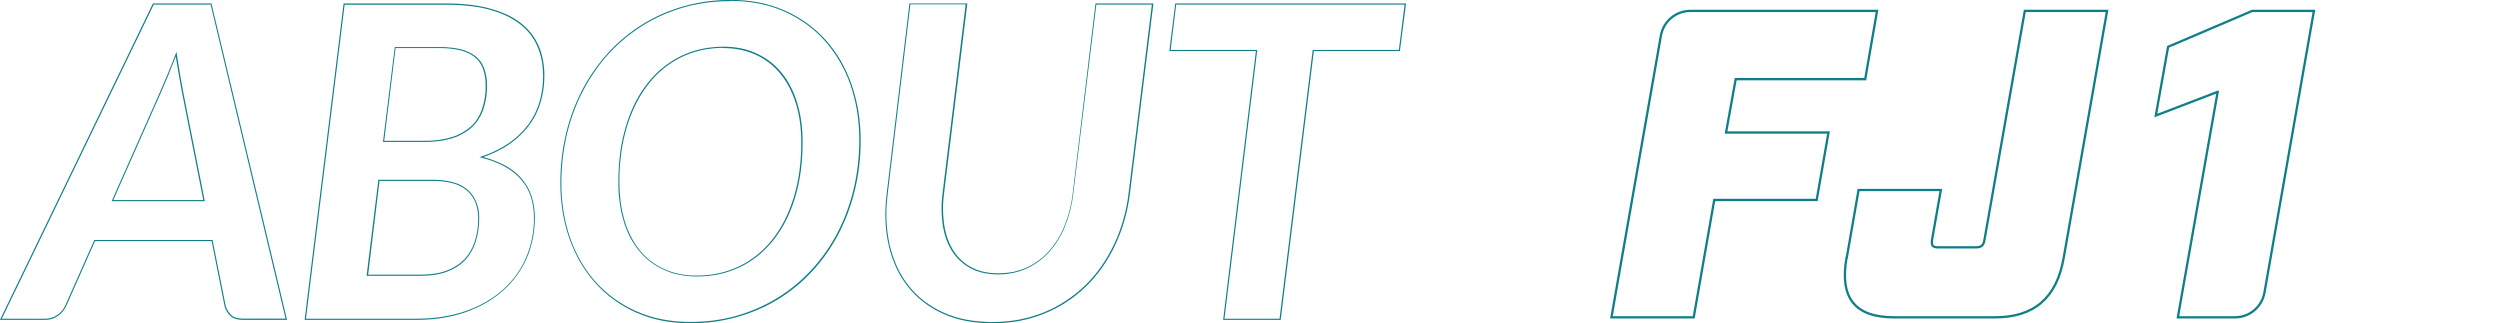 <?xml version="1.0" encoding="UTF-8"?>
<svg xmlns="http://www.w3.org/2000/svg" version="1.1" viewBox="0 0 2179.1 281.8">
  <defs>
    <style>
      .cls-1 {
        fill: #0e7e88;
      }

      .cls-2 {
        fill: none;
        stroke: #0e7e88;
        stroke-miterlimit: 10;
        stroke-width: 2px;
      }
    </style>
  </defs>
  <!-- Generator: Adobe Illustrator 28.7.9, SVG Export Plug-In . SVG Version: 1.2.0 Build 218)  -->
  <g>
    <g id="_レイヤー_1" data-name="レイヤー_1">
      <path class="cls-1" d="M864.9,281.8c-7.8,0-15.5-.7-23.1-2.1-6.9-1.3-13.7-3.5-20.1-6.4-6-2.7-11.7-6.1-16.9-10.2-5.1-3.9-9.6-8.4-13.6-13.5-4-5.1-7.4-10.6-10.1-16.5-2.8-6.2-5-12.7-6.5-19.4-1.6-7.1-2.6-14.4-2.8-21.7-.3-7.9.1-15.7,1.1-23.5L792.7,3h50.4v.6c0,0-20.2,164.9-20.2,164.9-1.3,9.5-1.2,19.2.3,28.6.7,4.1,1.7,8.1,3.2,12,1.3,3.5,3,6.9,5.1,10.1,2,3,4.3,5.7,7,8.1,2.7,2.4,5.6,4.4,8.8,6,3.4,1.7,6.9,3,10.6,3.7,4.1.9,8.3,1.3,12.5,1.2,4.2,0,8.5-.4,12.7-1.2,4-.8,7.9-2.1,11.6-3.7,3.6-1.6,7.1-3.7,10.3-6,3.3-2.4,6.3-5.1,9-8.1,2.8-3.1,5.4-6.5,7.6-10.1,2.4-3.8,4.4-7.8,6.1-11.9,3.7-9.1,6.2-18.7,7.3-28.6L954.9,3h50.4v.6c0,0-20.4,165.1-20.4,165.1-1,7.9-2.6,15.8-4.8,23.5-2.1,7.4-4.9,14.7-8.2,21.7-3.2,6.8-7,13.2-11.3,19.4-4.2,5.9-8.9,11.4-14.1,16.5-5.2,5-10.8,9.5-16.8,13.4-6.1,4-12.6,7.4-19.4,10.1-7,2.9-14.3,5-21.7,6.4-7.8,1.4-15.7,2.1-23.6,2.1ZM793.5,4l-19.7,164.7c-1,7.7-1.4,15.5-1.1,23.3.3,7.2,1.2,14.4,2.8,21.5,1.5,6.6,3.7,13,6.5,19.2,2.7,5.8,6,11.3,10,16.3,3.9,5,8.4,9.4,13.4,13.3,5.2,4,10.8,7.3,16.7,10,6.4,2.9,13.1,5,19.9,6.3,7.6,1.4,15.2,2.1,22.9,2.1,7.9,0,15.7-.7,23.4-2.1,7.4-1.4,14.6-3.5,21.5-6.3,6.7-2.7,13.2-6.1,19.2-10.1,6-3.9,11.6-8.3,16.7-13.3,5.2-5,9.9-10.5,14-16.4,4.3-6.1,8-12.5,11.2-19.2,3.3-6.9,6-14.1,8.1-21.5,2.2-7.6,3.8-15.5,4.7-23.3l20.3-164.5h-48.4l-20.1,164.7c-1.1,9.9-3.6,19.6-7.3,28.8-1.7,4.2-3.8,8.2-6.2,12.1-2.2,3.6-4.8,7-7.7,10.2-2.8,3-5.8,5.8-9.1,8.2-3.3,2.4-6.8,4.5-10.5,6.1-3.8,1.7-7.7,3-11.8,3.8-4.2.9-8.5,1.3-12.9,1.3-4.3,0-8.5-.4-12.7-1.3-3.8-.8-7.4-2.1-10.8-3.8-3.2-1.7-6.3-3.7-9-6.2-2.7-2.4-5.1-5.2-7.2-8.3-2.1-3.2-3.9-6.7-5.2-10.3-1.5-3.9-2.5-8-3.2-12.2-1.5-9.6-1.6-19.3-.3-28.9l20.1-164.4h-48.4ZM602,281.8c-8.4,0-16.8-.8-25-2.3-7.7-1.5-15.2-3.9-22.3-7-6.8-3-13.4-6.8-19.4-11.1-6-4.3-11.4-9.2-16.3-14.7-5-5.5-9.3-11.5-13.1-17.9-3.8-6.6-7-13.6-9.6-20.8-2.6-7.6-4.6-15.4-5.9-23.3-1.3-8.3-2-16.7-2-25.2,0-7.5.4-14.9,1.3-22.3.8-7.1,2.1-14.2,3.8-21.2,1.6-6.8,3.7-13.4,6.1-19.9,2.4-6.3,5.2-12.5,8.3-18.5,3.1-5.8,6.6-11.5,10.4-16.9,3.8-5.3,7.9-10.4,12.3-15.2,4.4-4.7,9.1-9.2,14.1-13.3,5-4.1,10.2-7.8,15.7-11.2,5.5-3.4,11.3-6.4,17.2-9,6-2.6,12.2-4.8,18.6-6.6,6.5-1.8,13.1-3.2,19.8-4.1,6.9-.9,13.9-1.4,20.8-1.4,8.4,0,16.8.7,25,2.3,7.7,1.5,15.2,3.9,22.3,7,6.8,3,13.3,6.8,19.4,11.1,5.9,4.3,11.4,9.2,16.3,14.7,4.9,5.5,9.3,11.5,13,17.9,3.8,6.7,7,13.7,9.5,20.9,2.6,7.6,4.6,15.4,5.9,23.3,1.3,8.3,2,16.8,2,25.2,0,7.5-.4,14.9-1.3,22.3-.8,7.1-2.1,14.2-3.8,21.2-1.6,6.8-3.7,13.4-6.1,19.9-2.4,6.3-5.1,12.5-8.3,18.5-3.1,5.8-6.5,11.5-10.3,16.9-3.8,5.3-7.9,10.4-12.3,15.2-4.4,4.7-9.1,9.2-14.1,13.3-5,4.1-10.2,7.8-15.7,11.2-5.5,3.4-11.3,6.4-17.2,8.9-6,2.6-12.2,4.8-18.6,6.6-6.5,1.8-13.1,3.2-19.7,4.1-6.9.9-13.8,1.4-20.7,1.4ZM636.7,1c-6.9,0-13.8.4-20.7,1.3-6.6.9-13.2,2.2-19.6,4-6.3,1.8-12.4,4-18.4,6.6-5.9,2.6-11.6,5.6-17.1,8.9-5.4,3.4-10.6,7.1-15.6,11.1-4.9,4.1-9.6,8.5-14,13.2-4.4,4.7-8.5,9.8-12.2,15.1-3.8,5.4-7.2,11-10.3,16.8-3.2,5.9-5.9,12.1-8.3,18.3-2.4,6.5-4.5,13.1-6.1,19.8-1.7,6.9-2.9,14-3.8,21.1-.8,7.4-1.3,14.8-1.3,22.2,0,8.4.6,16.7,1.9,25,1.3,7.9,3.2,15.6,5.8,23.1,2.5,7.2,5.7,14.1,9.5,20.7,3.7,6.3,8,12.3,12.9,17.7,4.9,5.4,10.3,10.3,16.2,14.5,6,4.3,12.5,8,19.3,11,7.1,3.1,14.5,5.5,22.1,6.9,8.2,1.6,16.5,2.4,24.8,2.3,6.9,0,13.7-.4,20.5-1.3,6.6-.9,13.2-2.2,19.6-4,6.3-1.8,12.4-4,18.4-6.6,5.9-2.6,11.6-5.5,17.1-8.9,5.4-3.3,10.7-7,15.6-11.1,5-4.1,9.7-8.5,14-13.2,4.4-4.7,8.5-9.8,12.3-15.1,3.8-5.4,7.2-11,10.3-16.8,3.1-5.9,5.9-12.1,8.2-18.3,2.4-6.5,4.5-13.1,6.1-19.8,1.7-6.9,2.9-14,3.8-21.1.8-7.4,1.3-14.8,1.3-22.2,0-8.4-.6-16.7-1.9-25-1.3-7.9-3.2-15.6-5.8-23.2-2.5-7.2-5.7-14.1-9.5-20.7-3.7-6.3-8-12.3-12.9-17.8-4.8-5.4-10.2-10.3-16.1-14.5-6-4.3-12.5-8-19.2-11-7.1-3.1-14.5-5.5-22.1-6.9-8.2-1.6-16.5-2.3-24.8-2.3h0ZM1116.2,278.8h-50v-.6c0,0,28.5-233.7,28.5-233.7h-75.4v-.6c0,0,5.1-40.9,5.1-40.9h201.1v.6c0,0-5.3,40.9-5.3,40.9h-75l-28.9,234.3ZM1067.3,277.8h48l28.9-234.3h75.1l5-39.5h-199.1l-4.8,39.5h75.4v.6c0,0-28.5,233.7-28.5,233.7ZM362.9,278.8h-97.3v-.6c0,0,33.9-275.2,33.9-275.2h88.6c7.1,0,14.2.3,21.2,1.1,6.1.7,12.1,1.8,18,3.4,5.1,1.4,10.1,3.2,14.9,5.4,4.2,2,8.2,4.4,11.9,7.3,3.4,2.7,6.4,5.7,9.1,9.1,2.6,3.3,4.7,7,6.4,10.8,1.7,4,2.9,8.1,3.7,12.4.8,4.5,1.3,9.1,1.2,13.7,0,7.7-1,15.3-3.2,22.7-2.1,7.2-5.4,14-9.9,20-4.7,6.4-10.5,11.9-17,16.5-7.1,4.9-14.9,8.7-23.1,11.5,6.6,1.7,12.9,4.2,18.9,7.3,5.5,2.9,10.4,6.8,14.5,11.5,3.8,4.4,6.8,9.6,8.6,15.2,2,6,2.9,12.4,2.9,18.7,0,6.2-.6,12.3-1.8,18.4-1.2,5.8-2.9,11.6-5.3,17-2.3,5.4-5.2,10.5-8.7,15.2-3.5,4.8-7.4,9.1-11.8,13-4.6,4.1-9.5,7.6-14.8,10.7-5.7,3.2-11.6,5.9-17.7,8.1-6.6,2.3-13.5,4-20.4,5.1-7.6,1.2-15.3,1.7-23,1.7ZM266.8,277.8h96.1c7.6,0,15.3-.5,22.8-1.7,6.9-1.1,13.7-2.7,20.3-5,6.1-2.1,12-4.8,17.6-8,5.2-3,10.2-6.5,14.7-10.5,4.3-3.9,8.2-8.2,11.7-12.9,3.4-4.7,6.3-9.7,8.5-15.1,2.3-5.4,4.1-11.1,5.2-16.8,1.2-6,1.8-12.1,1.7-18.2,0-6.2-.9-12.5-2.8-18.4-1.8-5.4-4.7-10.5-8.5-14.8-4-4.6-8.9-8.4-14.3-11.3-6.4-3.4-13.2-6-20.3-7.7l-1.7-.4,1.6-.5c8.7-2.8,16.9-6.8,24.4-11.9,6.4-4.5,12.1-9.9,16.8-16.2,4.4-6,7.6-12.6,9.7-19.7,2.1-7.3,3.1-14.8,3.1-22.4,0-4.5-.4-9-1.2-13.5-.8-4.2-2-8.2-3.7-12.2-1.6-3.8-3.7-7.4-6.2-10.6-2.6-3.3-5.6-6.3-8.9-8.9-3.6-2.8-7.6-5.2-11.7-7.2-4.7-2.2-9.6-4-14.7-5.4-5.8-1.6-11.8-2.7-17.8-3.3-7-.8-14.1-1.1-21.1-1.1h-87.7l-33.7,273.7ZM250.1,278.8h-38.8c-4.4,0-7.9-1.1-10.3-3.3-2.5-2.2-4.3-5.1-5.2-8.3h0c0,0-11.3-57-11.3-57h-101.7l-25.3,57.1c-1.6,3.2-4,5.9-6.9,8-3.2,2.3-7.1,3.6-11,3.5H0l.3-.7L133.3,3h51.1v.4c0,0,65.8,275.4,65.8,275.4ZM196.8,266.9c.9,3,2.6,5.7,4.9,7.8,2.2,2,5.5,3,9.6,3h37.6L183.6,4h-49.6L1.6,277.8h38c3.7,0,7.4-1.1,10.4-3.3,2.8-1.9,5.1-4.6,6.6-7.6l25.6-57.7h103.1l11.5,57.8ZM607.5,241c-5.2,0-10.3-.5-15.4-1.5-4.7-.9-9.3-2.4-13.6-4.4-4.2-1.9-8.1-4.3-11.8-7.1-3.6-2.8-6.9-6-9.8-9.6-3-3.7-5.6-7.7-7.8-11.9-2.3-4.5-4.2-9.3-5.6-14.2-1.6-5.3-2.7-10.7-3.4-16.1-.8-5.9-1.2-11.9-1.1-17.8,0-8.5.5-16.9,1.6-25.3,1-7.8,2.7-15.4,4.9-22.9,2.1-6.9,4.7-13.7,7.9-20.2,3-6,6.6-11.7,10.7-17,3.9-5,8.3-9.6,13.3-13.7,4.8-4,10.1-7.4,15.7-10.2,5.7-2.8,11.7-4.9,17.9-6.3,6.5-1.4,13.1-2.1,19.7-2.1,5.1,0,10.2.5,15.3,1.5,4.7,1,9.3,2.4,13.6,4.5,4.2,1.9,8.2,4.3,11.9,7.2,3.7,2.8,7,6.1,9.9,9.7,3,3.7,5.7,7.7,7.8,12,2.3,4.5,4.3,9.3,5.7,14.2,1.6,5.3,2.8,10.7,3.5,16.1.8,5.9,1.2,11.9,1.2,17.8,0,8.5-.5,17-1.6,25.4-1,7.8-2.7,15.4-4.9,22.9-2.1,6.9-4.7,13.6-7.9,20-3,6-6.6,11.6-10.7,16.9-3.9,5-8.4,9.5-13.3,13.6-4.9,4-10.1,7.4-15.8,10.1-5.7,2.8-11.8,4.9-18,6.3-6.5,1.4-13.2,2.1-19.9,2.1ZM630.6,41.7c-6.6,0-13.1.7-19.5,2.1-6.1,1.4-12,3.5-17.6,6.2-5.5,2.8-10.7,6.1-15.5,10.1-4.9,4-9.2,8.6-13.1,13.6-4.1,5.3-7.6,10.9-10.6,16.9-3.2,6.4-5.8,13.1-7.9,20-2.2,7.4-3.9,15.1-4.9,22.8-1.1,8.3-1.7,16.7-1.6,25.2,0,5.9.4,11.8,1.1,17.7.7,5.4,1.9,10.7,3.4,16,1.4,4.8,3.3,9.5,5.6,14,2.1,4.2,4.7,8.1,7.6,11.8,2.8,3.5,6.1,6.7,9.6,9.4,3.6,2.8,7.5,5.1,11.6,7,4.3,1.9,8.8,3.4,13.4,4.3,5,1,10.1,1.5,15.2,1.4,6.6,0,13.2-.7,19.6-2.1,6.1-1.4,12.1-3.4,17.7-6.2,5.6-2.7,10.8-6.1,15.6-10,4.9-4,9.3-8.5,13.1-13.4,4.1-5.2,7.6-10.8,10.6-16.7,3.2-6.4,5.8-13.1,7.9-19.9,2.2-7.4,3.9-15,4.9-22.7,1.1-8.4,1.7-16.8,1.6-25.3,0-5.9-.4-11.8-1.2-17.7-.7-5.4-1.9-10.8-3.5-16-1.5-4.8-3.4-9.5-5.7-14-2.2-4.2-4.8-8.2-7.7-11.8-2.9-3.5-6.1-6.7-9.7-9.5-3.6-2.8-7.5-5.2-11.7-7.1-4.3-2-8.8-3.4-13.4-4.4-5-1-10-1.5-15.1-1.5ZM366.9,240.4h-47.3v-.6c0,0,10.2-83.1,10.2-83.1h46.8c6.3-.1,12.6.6,18.8,2.3,4.7,1.2,9.1,3.6,12.7,6.8,3.2,3,5.6,6.6,7.2,10.6,1.7,4.4,2.5,9,2.4,13.7,0,6.9-.9,13.8-3,20.4-1.8,5.9-4.9,11.4-9.1,16-2.1,2.3-4.5,4.2-7.1,5.9-2.8,1.8-5.7,3.2-8.8,4.4-6.4,2.4-14.1,3.6-22.9,3.6ZM320.8,239.4h46.2c8.6,0,16.2-1.2,22.5-3.6,3-1.1,5.9-2.6,8.6-4.3,2.5-1.6,4.8-3.6,6.9-5.7,4.1-4.5,7.1-9.8,8.9-15.6,2-6.5,3-13.3,2.9-20.1,0-4.5-.7-9.1-2.3-13.3-1.5-3.9-3.9-7.4-7-10.3-3.5-3.1-7.8-5.4-12.3-6.6-6-1.6-12.3-2.3-18.5-2.2h-45.9l-9.9,81.6ZM178.5,175.4h-81.2l.3-.7,41.6-93.9h0c1.9-4.4,4.1-9.5,6.5-15.2s4.9-11.9,7.4-18.6l.7-1.8.3,1.9c1,6.7,2,12.9,3,18.6,1,5.6,1.9,10.6,2.7,15l18.7,94.6ZM98.8,174.4h78.4l-18.5-93.5c-.8-4.4-1.7-9.4-2.7-15-.9-5.1-1.8-10.8-2.8-16.7-2.3,6-4.6,11.7-6.7,16.9-2.4,5.7-4.6,10.8-6.5,15.2h0s-41.3,93.2-41.3,93.2ZM370.9,123.7h-37v-.6c0,0,10.2-82.1,10.2-82.1h39.6c6.1,0,12.2.6,18.1,2,4.6,1.1,8.9,3.1,12.7,6,3.4,2.8,6,6.4,7.5,10.4,1.7,4.8,2.6,10,2.5,15.1.1,7.4-1,14.7-3.5,21.7-1.1,3-2.6,5.8-4.4,8.5-1.7,2.5-3.8,4.9-6.1,6.9-4.9,4.2-10.7,7.3-16.9,9.1-7.4,2.1-15,3.1-22.7,3ZM335,122.7h35.9c7.6.1,15.1-.9,22.4-3,6.1-1.8,11.7-4.8,16.5-8.9,2.3-2,4.3-4.2,5.9-6.7,1.7-2.6,3.2-5.4,4.2-8.3,2.4-6.9,3.6-14.1,3.4-21.3.1-5-.7-10-2.4-14.8-1.5-3.9-3.9-7.4-7.2-10-3.7-2.8-7.9-4.8-12.3-5.8-5.8-1.4-11.8-2-17.9-2h-38.7l-9.9,80.7Z"/>
      <g>
        <path class="cls-2" d="M1473.3,9.5h162.8l-10.3,59.5h-112.9l-8.4,46.5h89.3l-10.3,58.8h-89.3l-17.9,102.3h-71.7l43.1-245.5c2.2-12.5,13-21.6,25.7-21.6Z"/>
        <path class="cls-2" d="M1609.7,224.7l10.3-59.1h71.7l-7.6,43.1c-.8,5.3.4,6.9,5.3,6.9h32.4c5.3,0,7.2-1.5,8-6.9l35.1-199.2h71.7l-37.8,215.2c-6.1,35.1-25.9,51.9-59.9,51.9h-87.8c-34.3,0-47.7-16.8-41.6-51.9Z"/>
        <path class="cls-2" d="M1932.9,80.1l-53.8,20.6,10.7-59.9,73.3-31.3h53.8l-43.1,245.5c-2.2,12.5-13,21.6-25.7,21.6h-49.8l34.7-196.5Z"/>
      </g>
    </g>
  </g>
</svg>
